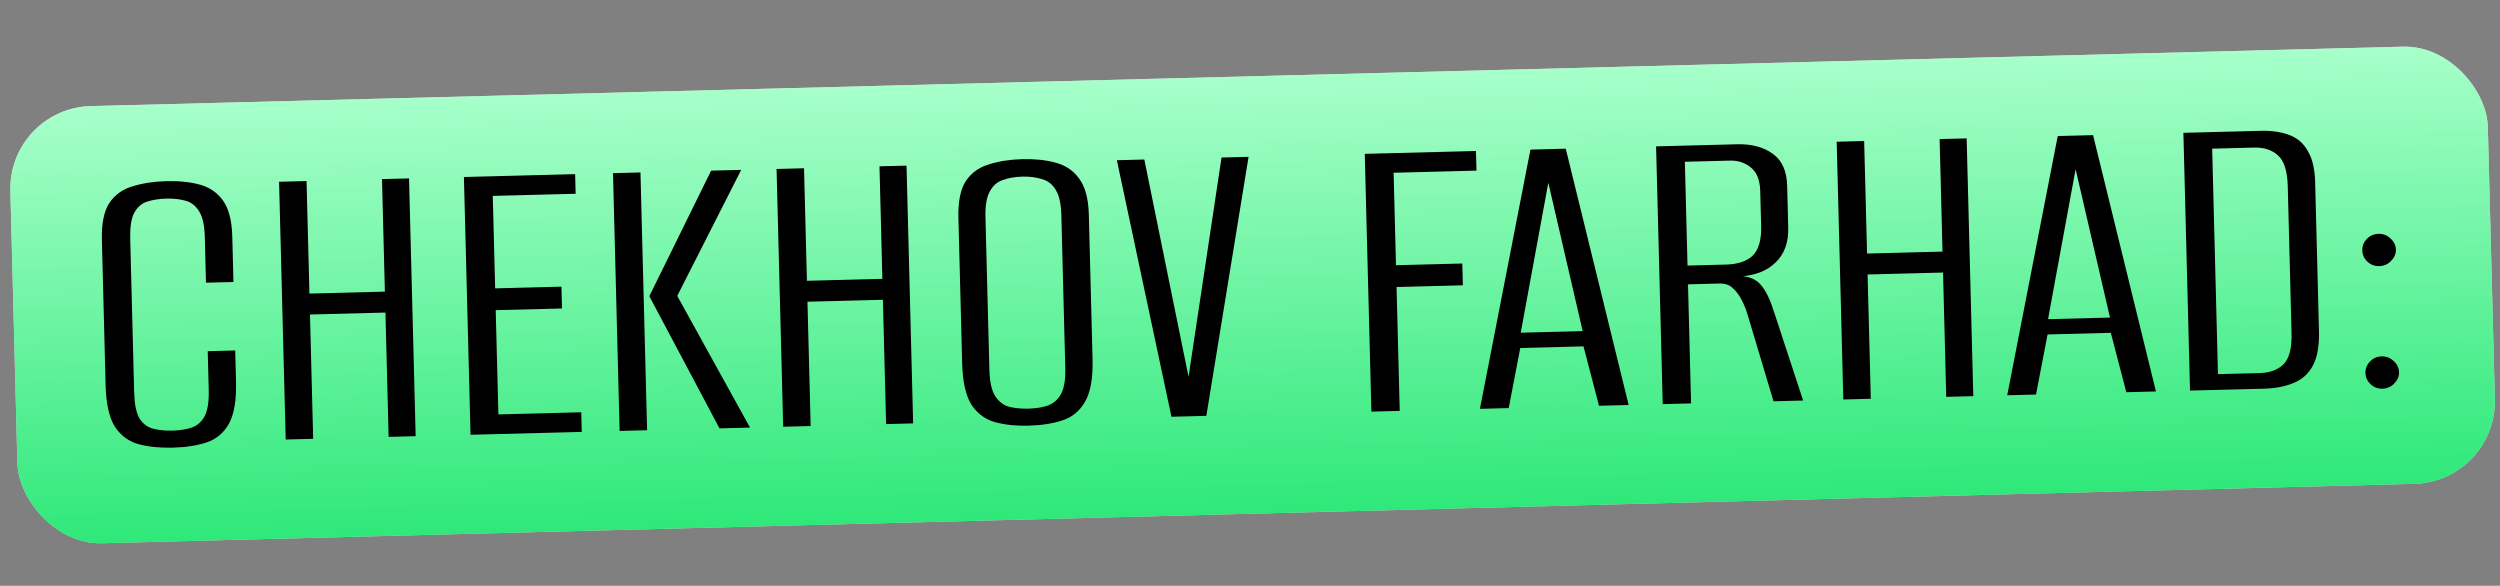 <?xml version="1.0" encoding="UTF-8"?> <svg xmlns="http://www.w3.org/2000/svg" width="303" height="71" viewBox="0 0 303 71" fill="none"><rect x="0" y="0" width="303" height="71" fill="#808080" stroke="none"/><rect x="1" y="13.117" width="300.37" height="53" rx="10" transform="rotate(-1.472 1 13.117)" fill="#D9D9D9"></rect><rect x="1" y="13.117" width="300.37" height="53" rx="10" transform="rotate(-1.472 1 13.117)" fill="url(#paint0_linear_3_13)"></rect><path d="M20.929 54.256C19.378 54.296 17.999 54.155 16.792 53.833C15.62 53.511 14.668 52.812 13.935 51.738C13.236 50.628 12.858 48.945 12.8 46.689L12.348 29.086C12.297 27.113 12.594 25.624 13.238 24.62C13.917 23.615 14.852 22.939 16.042 22.591C17.267 22.207 18.636 21.995 20.152 21.956C21.702 21.916 23.064 22.058 24.236 22.38C25.408 22.703 26.341 23.349 27.036 24.319C27.731 25.288 28.103 26.742 28.153 28.68L28.294 34.178L24.964 34.263L24.822 28.713C24.786 27.338 24.566 26.322 24.161 25.662C23.756 24.967 23.198 24.523 22.487 24.33C21.812 24.135 21.034 24.049 20.153 24.072C19.272 24.095 18.482 24.221 17.783 24.451C17.119 24.679 16.602 25.151 16.232 25.866C15.897 26.544 15.747 27.571 15.782 28.945L16.259 47.499C16.295 48.909 16.499 49.962 16.869 50.658C17.274 51.317 17.814 51.744 18.489 51.938C19.199 52.132 19.995 52.217 20.876 52.194C21.792 52.171 22.582 52.045 23.247 51.816C23.911 51.587 24.428 51.133 24.798 50.454C25.168 49.739 25.335 48.677 25.298 47.267L25.177 42.563L28.508 42.477L28.604 46.23C28.663 48.521 28.372 50.239 27.732 51.383C27.09 52.493 26.192 53.239 25.038 53.621C23.885 54.004 22.515 54.215 20.929 54.256ZM34.626 53.269L33.823 22.028L37.153 21.943L37.504 35.581L46.648 35.346L46.298 21.708L49.575 21.623L50.378 52.864L47.101 52.949L46.714 37.883L37.569 38.118L37.956 53.184L34.626 53.269ZM57.03 52.694L56.227 21.452L69.707 21.106L69.768 23.485L59.724 23.743L60.012 34.95L68.047 34.743L68.115 37.386L60.08 37.593L60.405 50.227L70.448 49.968L70.509 52.347L57.03 52.694ZM87.203 51.918L78.698 35.898L86.189 20.682L89.836 20.589L82.083 35.863L90.903 51.823L87.203 51.918ZM75.098 52.229L74.295 20.988L77.625 20.902L78.428 52.144L75.098 52.229ZM94.921 51.72L94.118 20.479L97.448 20.393L97.799 34.031L106.944 33.796L106.593 20.158L109.871 20.074L110.673 51.315L107.396 51.399L107.009 36.334L97.864 36.569L98.251 51.634L94.921 51.72ZM124.636 51.591C123.121 51.63 121.777 51.488 120.605 51.166C119.433 50.843 118.481 50.145 117.748 49.07C117.049 47.96 116.671 46.277 116.613 44.021L116.16 26.419C116.11 24.445 116.406 22.956 117.051 21.952C117.73 20.947 118.665 20.271 119.855 19.923C121.044 19.54 122.396 19.329 123.912 19.29C125.427 19.251 126.771 19.393 127.943 19.715C129.15 20.037 130.101 20.682 130.796 21.652C131.526 22.621 131.916 24.074 131.966 26.012L132.417 43.562C132.476 45.853 132.167 47.571 131.492 48.717C130.85 49.827 129.935 50.573 128.746 50.956C127.592 51.339 126.222 51.55 124.636 51.591ZM124.636 49.528C125.552 49.504 126.342 49.378 127.007 49.15C127.705 48.885 128.239 48.413 128.61 47.733C128.979 47.018 129.147 45.974 129.111 44.599L128.636 26.098C128.6 24.724 128.38 23.706 127.975 23.047C127.57 22.352 127.012 21.908 126.301 21.715C125.59 21.486 124.794 21.383 123.913 21.406C122.997 21.429 122.19 21.573 121.491 21.838C120.827 22.067 120.31 22.538 119.941 23.253C119.57 23.933 119.403 24.96 119.438 26.334L119.913 44.836C119.949 46.21 120.169 47.245 120.575 47.94C120.98 48.599 121.52 49.044 122.196 49.273C122.906 49.467 123.72 49.551 124.636 49.528ZM141.98 50.51L135.363 19.419L138.693 19.333L144.142 46.117L143.983 46.121L148.049 19.093L151.327 19.009L146.209 50.402L141.98 50.51ZM166.211 49.888L165.408 18.647L178.888 18.3L178.949 20.679L168.906 20.937L169.194 32.144L177.229 31.937L177.296 34.58L169.262 34.787L169.647 49.799L166.211 49.888ZM179.367 49.55L185.489 18.131L189.771 18.02L197.393 49.086L193.798 49.179L191.921 41.98L184.256 42.177L182.856 49.46L179.367 49.55ZM184.314 40.324L191.82 40.131L187.655 22.148L184.314 40.324ZM201.521 48.98L200.718 17.739L210.55 17.486C212.313 17.441 213.751 17.827 214.865 18.645C215.978 19.428 216.558 20.718 216.604 22.515L216.734 27.589C216.781 29.387 216.27 30.793 215.203 31.808C214.171 32.822 212.74 33.387 210.909 33.505L210.908 33.452C212.037 33.493 212.894 33.877 213.476 34.603C214.058 35.293 214.58 36.39 215.042 37.895L218.542 48.543L214.948 48.635L211.823 38.189C211.63 37.524 211.385 36.913 211.088 36.357C210.791 35.765 210.426 35.281 209.993 34.904C209.595 34.526 209.062 34.346 208.392 34.363L204.586 34.461L204.957 48.892L201.521 48.98ZM204.528 32.188L209.18 32.068C210.624 32.031 211.708 31.668 212.431 30.98C213.153 30.256 213.493 29.066 213.45 27.409L213.342 23.18C213.307 21.841 212.93 20.881 212.21 20.3C211.489 19.719 210.654 19.441 209.702 19.465L204.204 19.607L204.528 32.188ZM223.409 48.418L222.606 17.177L225.936 17.091L226.287 30.729L235.432 30.494L235.081 16.856L238.359 16.772L239.162 48.013L235.884 48.097L235.497 33.032L226.352 33.267L226.739 48.332L223.409 48.418ZM243.276 47.907L249.398 16.488L253.68 16.378L261.302 47.444L257.707 47.536L255.829 40.338L248.164 40.535L246.765 47.818L243.276 47.907ZM248.223 38.682L255.729 38.489L251.564 20.506L248.223 38.682ZM265.43 47.338L264.627 16.097L273.983 15.856C275.322 15.822 276.473 15.986 277.434 16.349C278.431 16.712 279.188 17.362 279.706 18.301C280.258 19.204 280.555 20.466 280.597 22.087L281.06 40.113C281.106 41.91 280.86 43.309 280.322 44.31C279.783 45.312 278.99 46.02 277.943 46.434C276.931 46.848 275.738 47.073 274.363 47.108L265.43 47.338ZM268.817 45.347L273.892 45.216C275.09 45.185 276.033 44.844 276.722 44.191C277.444 43.503 277.782 42.224 277.734 40.357L277.277 22.595C277.229 20.727 276.827 19.468 276.07 18.818C275.347 18.166 274.387 17.856 273.189 17.887L268.114 18.017L268.817 45.347ZM288.37 32.255C287.806 32.269 287.326 32.088 286.928 31.71C286.53 31.332 286.325 30.879 286.311 30.351C286.298 29.822 286.48 29.359 286.857 28.961C287.235 28.564 287.706 28.358 288.27 28.343C288.834 28.328 289.314 28.51 289.712 28.888C290.145 29.265 290.368 29.717 290.382 30.246C290.395 30.774 290.195 31.238 289.783 31.637C289.405 32.034 288.934 32.24 288.37 32.255ZM288.752 47.109C288.188 47.123 287.707 46.942 287.31 46.564C286.912 46.186 286.707 45.733 286.693 45.205C286.679 44.676 286.861 44.213 287.239 43.815C287.617 43.418 288.088 43.212 288.651 43.197C289.215 43.183 289.696 43.364 290.094 43.742C290.526 44.119 290.75 44.571 290.763 45.1C290.777 45.629 290.577 46.092 290.164 46.491C289.787 46.888 289.316 47.094 288.752 47.109Z" fill="black"></path><defs><linearGradient id="paint0_linear_3_13" x1="151.185" y1="13.117" x2="151.185" y2="66.117" gradientUnits="userSpaceOnUse"><stop stop-color="#A7FFCA"></stop><stop offset="1" stop-color="#2FE87A"></stop></linearGradient></defs></svg> 